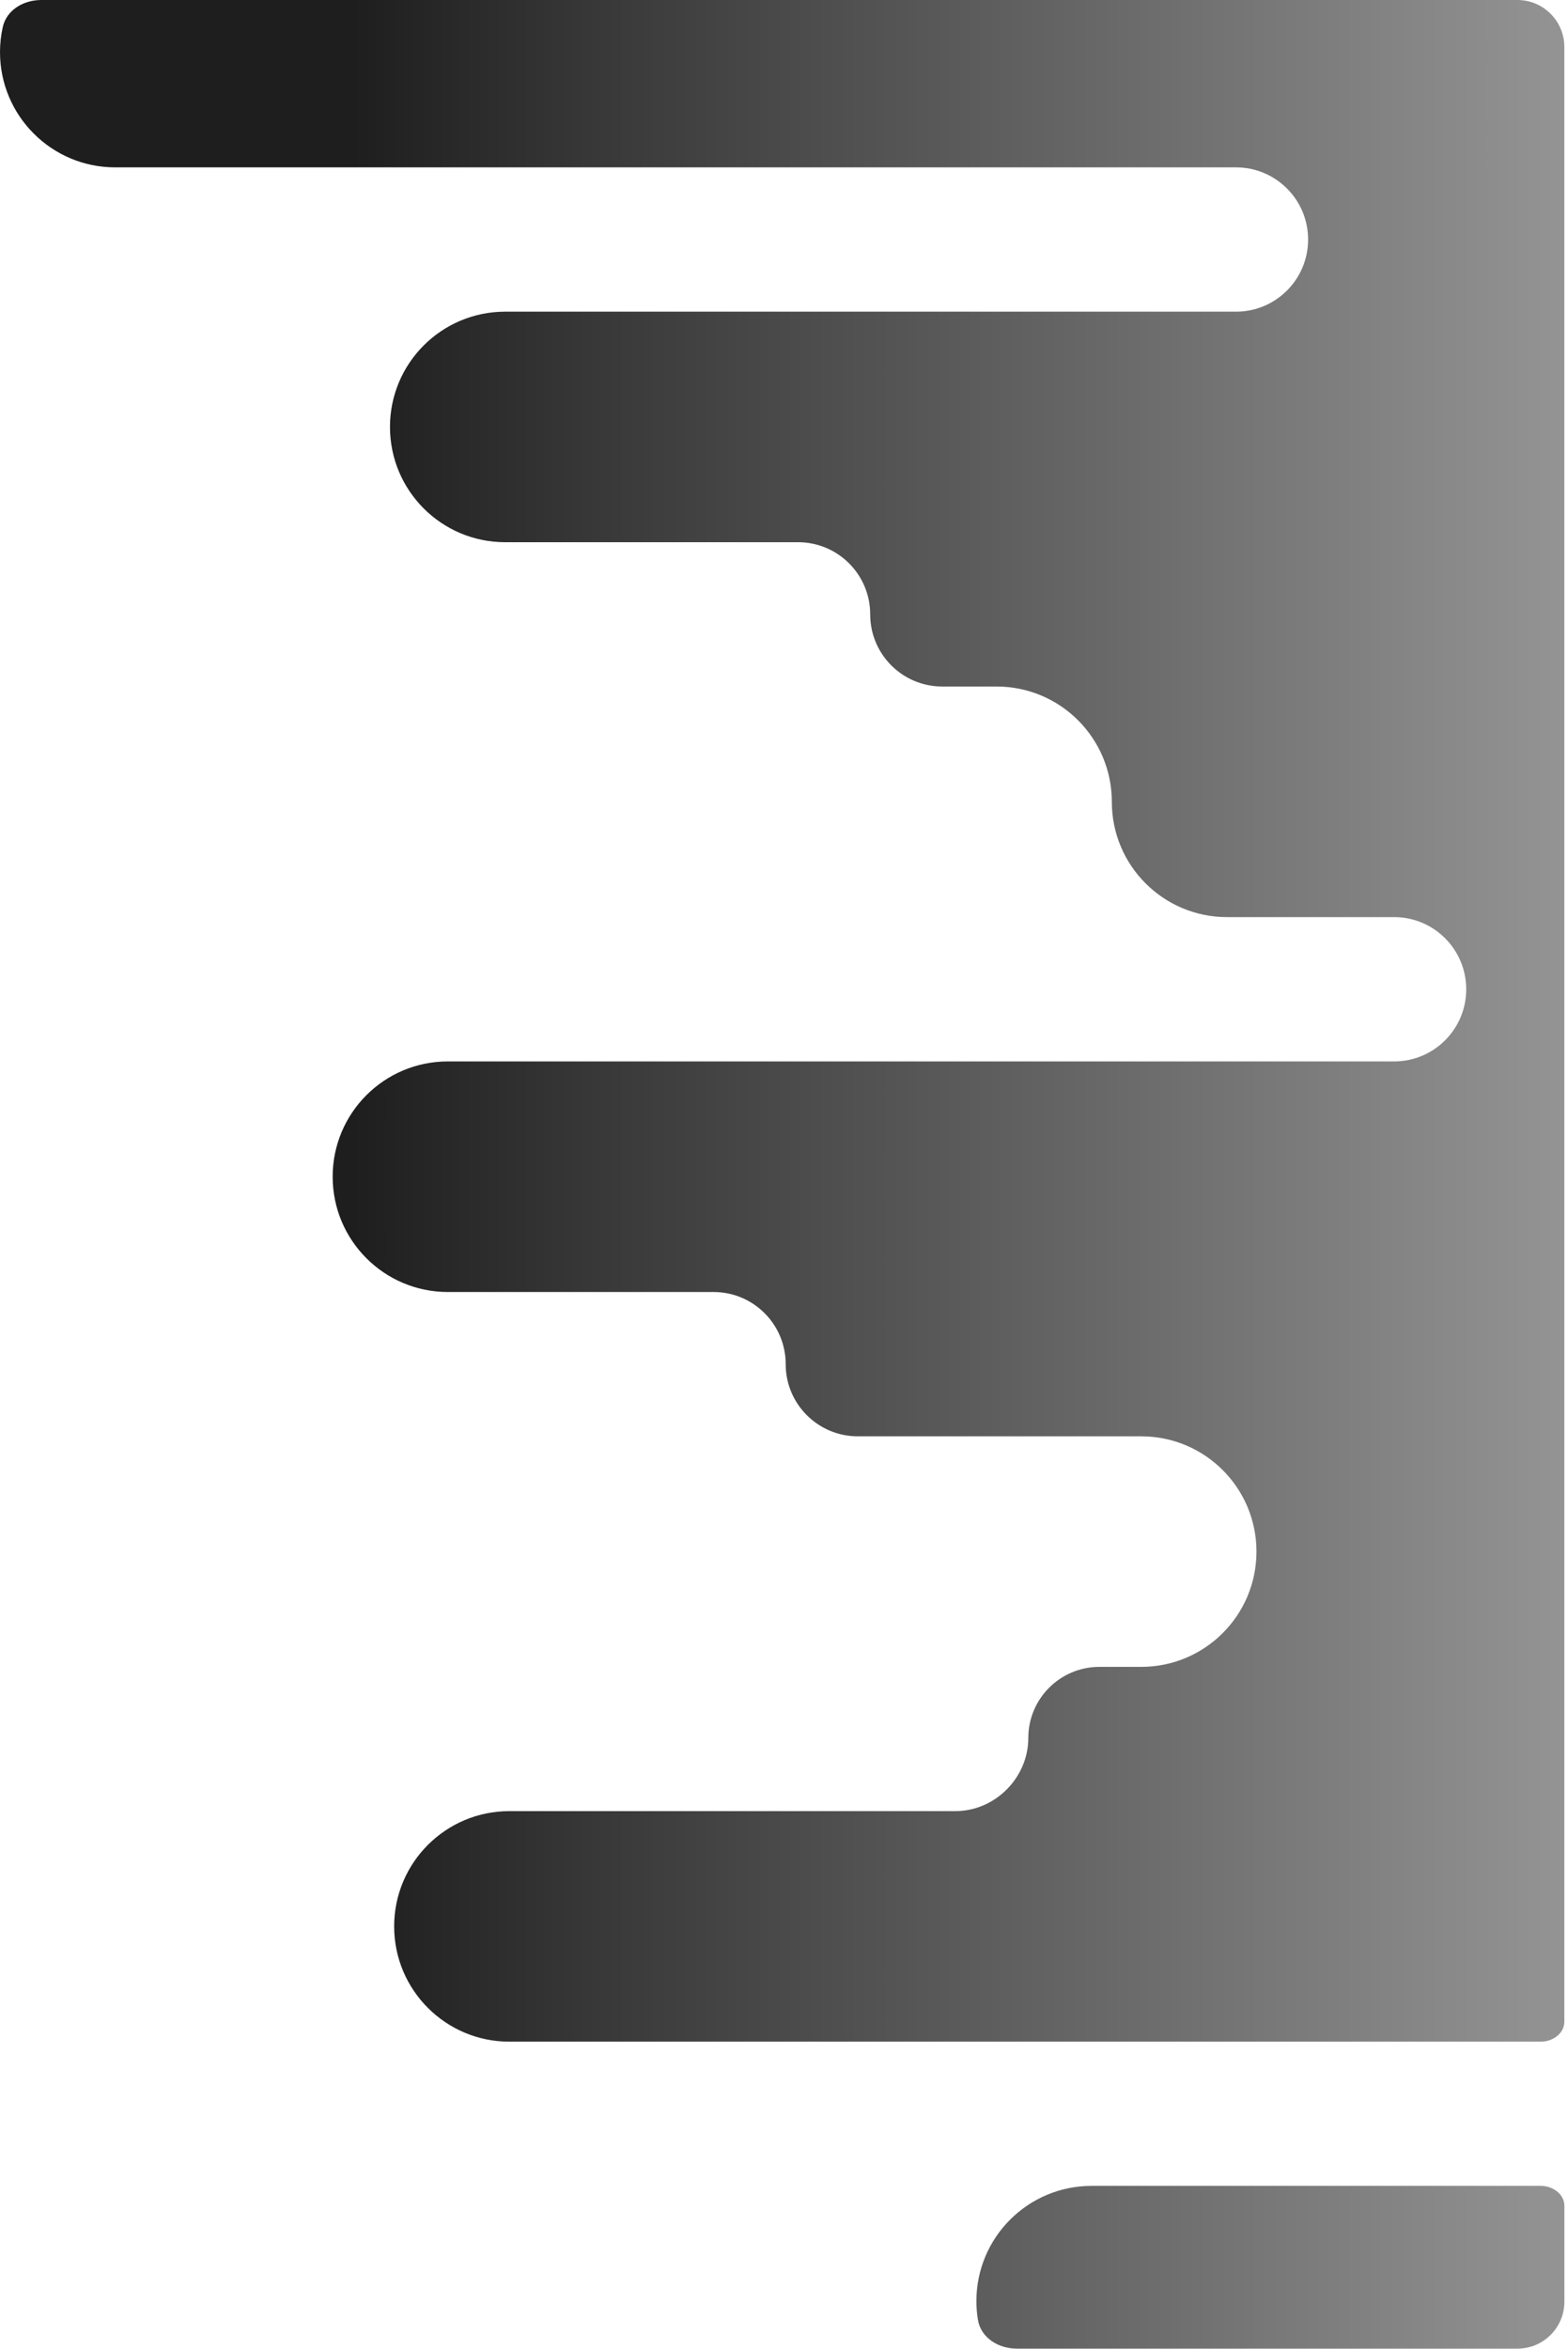 <svg width="334" height="500" viewBox="0 0 334 500" fill="none" xmlns="http://www.w3.org/2000/svg">
<path d="M0 11.09C0 24.64 10.99 35.63 24.54 35.63H263.28C271.76 35.63 278.64 42.51 278.64 50.99C278.64 59.47 271.77 66.35 263.28 66.35H107.61C94.05 66.35 83.07 77.34 83.07 90.89C83.07 104.45 94.06 115.43 107.61 115.43H170C178.48 115.43 185.36 122.3 185.36 130.79C185.36 139.28 192.23 146.15 200.72 146.15H212.28C225.84 146.15 236.83 157.14 236.83 170.7C236.83 184.26 247.82 195.24 261.37 195.24H296.96C305.44 195.24 312.32 202.12 312.32 210.6C312.32 219.08 305.45 225.96 296.96 225.96H95.4C81.84 225.96 70.86 236.95 70.86 250.5C70.86 264.06 81.85 275.05 95.4 275.05H152C160.48 275.05 167.36 281.93 167.36 290.41C167.36 298.89 174.24 305.77 182.72 305.77H243.1C256.66 305.77 267.64 316.76 267.64 330.31C267.64 343.86 256.65 354.85 243.1 354.85H234.18C225.82 354.85 219.04 361.63 219.04 369.99C219.04 378.35 212.07 385.56 203.47 385.56H108.5C94.94 385.56 83.96 396.55 83.96 410.1C83.96 423.65 94.95 434.64 108.5 434.64H328.23V434.64C330.721 434.64 333.22 432.896 333.22 430.405V10C333.22 4.477 328.743 0 323.22 0H8.809C5.043 0 1.418 2.085 0.592 5.76C0.206 7.474 0 9.257 0 11.09Z" fill="url(#paint0_linear_584_4)"/>
<path d="M232.52 465.34C218.96 465.34 207.98 476.33 207.98 489.88C207.98 491.232 208.092 492.558 208.306 493.849C208.947 497.717 212.698 499.99 216.619 499.99H323.23C328.753 499.99 333.23 495.513 333.23 489.99V469.575C333.23 467.084 330.731 465.34 328.24 465.34V465.34H232.52Z" fill="url(#paint1_linear_584_4)"/>
<defs>
<linearGradient id="paint0_linear_584_4" x1="55.5" y1="272.5" x2="405.5" y2="272.5" gradientUnits="userSpaceOnUse">
<stop offset="0.056" stop-color="#1E1E1E"/>
<stop offset="0.21" stop-color="#393939"/>
<stop offset="1" stop-color="#B4B4B4"/>
</linearGradient>
<linearGradient id="paint1_linear_584_4" x1="55.5" y1="272.5" x2="405.5" y2="272.5" gradientUnits="userSpaceOnUse">
<stop offset="0.056" stop-color="#1E1E1E"/>
<stop offset="0.21" stop-color="#393939"/>
<stop offset="1" stop-color="#B4B4B4"/>
</linearGradient>
</defs>
</svg>

